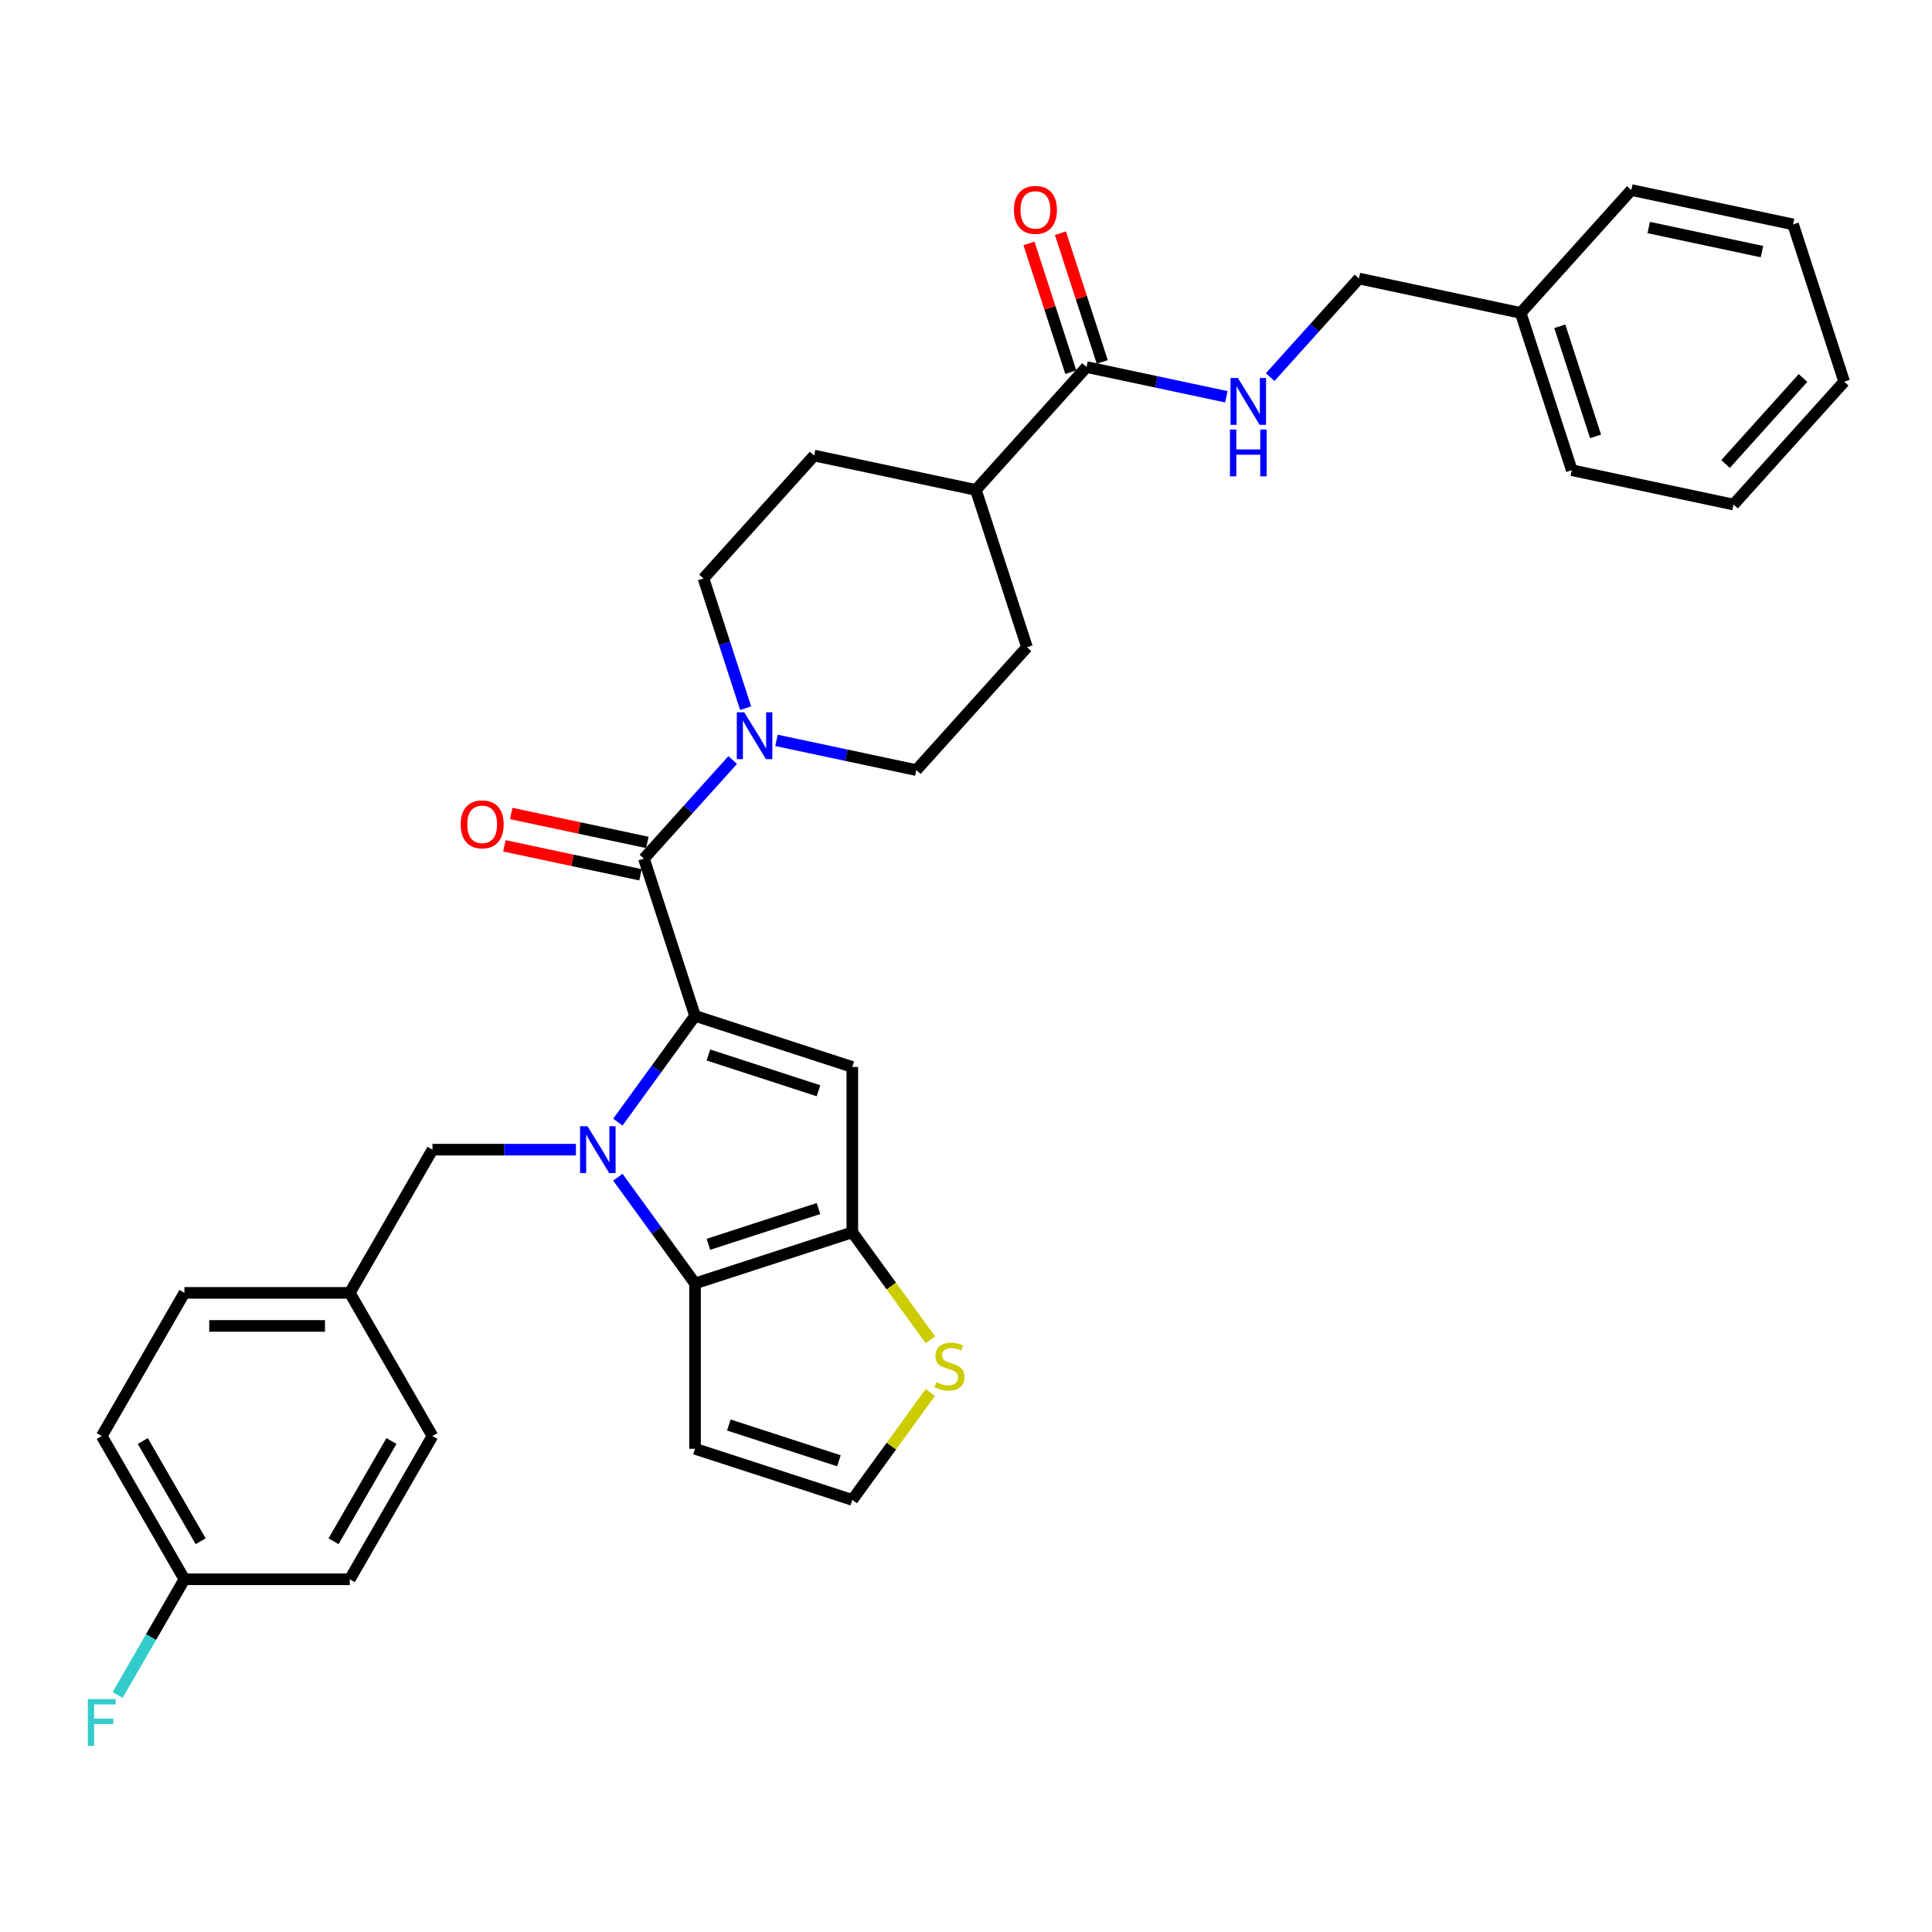 <?xml version='1.0' encoding='iso-8859-1'?>
<svg version='1.1' baseProfile='full'
              xmlns='http://www.w3.org/2000/svg'
                      xmlns:rdkit='http://www.rdkit.org/xml'
                      xmlns:xlink='http://www.w3.org/1999/xlink'
                  xml:space='preserve'
width='1000px' height='1000px' viewBox='0 0 1000 1000'>
<!-- END OF HEADER -->
<rect style='opacity:1.0;fill:#FFFFFF;stroke:none' width='1000' height='1000' x='0' y='0'> </rect>
<path class='bond-0' d='M 359.747,525.813 L 339.772,553.306' style='fill:none;fill-rule:evenodd;stroke:#000000;stroke-width:6px;stroke-linecap:butt;stroke-linejoin:miter;stroke-opacity:1' />
<path class='bond-0' d='M 339.772,553.306 L 319.798,580.799' style='fill:none;fill-rule:evenodd;stroke:#0000FF;stroke-width:6px;stroke-linecap:butt;stroke-linejoin:miter;stroke-opacity:1' />
<path class='bond-1' d='M 359.747,525.813 L 441.15,552.263' style='fill:none;fill-rule:evenodd;stroke:#000000;stroke-width:6px;stroke-linecap:butt;stroke-linejoin:miter;stroke-opacity:1' />
<path class='bond-1' d='M 366.668,546.061 L 423.65,564.576' style='fill:none;fill-rule:evenodd;stroke:#000000;stroke-width:6px;stroke-linecap:butt;stroke-linejoin:miter;stroke-opacity:1' />
<path class='bond-4' d='M 359.747,525.813 L 333.298,444.411' style='fill:none;fill-rule:evenodd;stroke:#000000;stroke-width:6px;stroke-linecap:butt;stroke-linejoin:miter;stroke-opacity:1' />
<path class='bond-2' d='M 319.798,609.318 L 339.772,636.811' style='fill:none;fill-rule:evenodd;stroke:#0000FF;stroke-width:6px;stroke-linecap:butt;stroke-linejoin:miter;stroke-opacity:1' />
<path class='bond-2' d='M 339.772,636.811 L 359.747,664.304' style='fill:none;fill-rule:evenodd;stroke:#000000;stroke-width:6px;stroke-linecap:butt;stroke-linejoin:miter;stroke-opacity:1' />
<path class='bond-9' d='M 298.105,595.059 L 260.975,595.059' style='fill:none;fill-rule:evenodd;stroke:#0000FF;stroke-width:6px;stroke-linecap:butt;stroke-linejoin:miter;stroke-opacity:1' />
<path class='bond-9' d='M 260.975,595.059 L 223.845,595.059' style='fill:none;fill-rule:evenodd;stroke:#000000;stroke-width:6px;stroke-linecap:butt;stroke-linejoin:miter;stroke-opacity:1' />
<path class='bond-3' d='M 441.15,552.263 L 441.15,637.855' style='fill:none;fill-rule:evenodd;stroke:#000000;stroke-width:6px;stroke-linecap:butt;stroke-linejoin:miter;stroke-opacity:1' />
<path class='bond-8' d='M 359.747,664.304 L 359.747,749.896' style='fill:none;fill-rule:evenodd;stroke:#000000;stroke-width:6px;stroke-linecap:butt;stroke-linejoin:miter;stroke-opacity:1' />
<path class='bond-33' d='M 359.747,664.304 L 441.15,637.855' style='fill:none;fill-rule:evenodd;stroke:#000000;stroke-width:6px;stroke-linecap:butt;stroke-linejoin:miter;stroke-opacity:1' />
<path class='bond-33' d='M 366.668,644.056 L 423.65,625.542' style='fill:none;fill-rule:evenodd;stroke:#000000;stroke-width:6px;stroke-linecap:butt;stroke-linejoin:miter;stroke-opacity:1' />
<path class='bond-6' d='M 441.15,637.855 L 461.349,665.656' style='fill:none;fill-rule:evenodd;stroke:#000000;stroke-width:6px;stroke-linecap:butt;stroke-linejoin:miter;stroke-opacity:1' />
<path class='bond-6' d='M 461.349,665.656 L 481.548,693.458' style='fill:none;fill-rule:evenodd;stroke:#CCCC00;stroke-width:6px;stroke-linecap:butt;stroke-linejoin:miter;stroke-opacity:1' />
<path class='bond-5' d='M 333.298,444.411 L 356.268,418.9' style='fill:none;fill-rule:evenodd;stroke:#000000;stroke-width:6px;stroke-linecap:butt;stroke-linejoin:miter;stroke-opacity:1' />
<path class='bond-5' d='M 356.268,418.9 L 379.238,393.389' style='fill:none;fill-rule:evenodd;stroke:#0000FF;stroke-width:6px;stroke-linecap:butt;stroke-linejoin:miter;stroke-opacity:1' />
<path class='bond-12' d='M 335.077,436.038 L 299.85,428.551' style='fill:none;fill-rule:evenodd;stroke:#000000;stroke-width:6px;stroke-linecap:butt;stroke-linejoin:miter;stroke-opacity:1' />
<path class='bond-12' d='M 299.85,428.551 L 264.622,421.063' style='fill:none;fill-rule:evenodd;stroke:#FF0000;stroke-width:6px;stroke-linecap:butt;stroke-linejoin:miter;stroke-opacity:1' />
<path class='bond-12' d='M 331.518,452.783 L 296.291,445.295' style='fill:none;fill-rule:evenodd;stroke:#000000;stroke-width:6px;stroke-linecap:butt;stroke-linejoin:miter;stroke-opacity:1' />
<path class='bond-12' d='M 296.291,445.295 L 261.063,437.807' style='fill:none;fill-rule:evenodd;stroke:#FF0000;stroke-width:6px;stroke-linecap:butt;stroke-linejoin:miter;stroke-opacity:1' />
<path class='bond-14' d='M 401.902,383.212 L 438.097,390.905' style='fill:none;fill-rule:evenodd;stroke:#0000FF;stroke-width:6px;stroke-linecap:butt;stroke-linejoin:miter;stroke-opacity:1' />
<path class='bond-14' d='M 438.097,390.905 L 474.292,398.599' style='fill:none;fill-rule:evenodd;stroke:#000000;stroke-width:6px;stroke-linecap:butt;stroke-linejoin:miter;stroke-opacity:1' />
<path class='bond-15' d='M 385.937,366.544 L 375.029,332.972' style='fill:none;fill-rule:evenodd;stroke:#0000FF;stroke-width:6px;stroke-linecap:butt;stroke-linejoin:miter;stroke-opacity:1' />
<path class='bond-15' d='M 375.029,332.972 L 364.121,299.4' style='fill:none;fill-rule:evenodd;stroke:#000000;stroke-width:6px;stroke-linecap:butt;stroke-linejoin:miter;stroke-opacity:1' />
<path class='bond-11' d='M 481.548,720.742 L 461.349,748.544' style='fill:none;fill-rule:evenodd;stroke:#CCCC00;stroke-width:6px;stroke-linecap:butt;stroke-linejoin:miter;stroke-opacity:1' />
<path class='bond-11' d='M 461.349,748.544 L 441.15,776.346' style='fill:none;fill-rule:evenodd;stroke:#000000;stroke-width:6px;stroke-linecap:butt;stroke-linejoin:miter;stroke-opacity:1' />
<path class='bond-7' d='M 562.387,189.982 L 505.114,253.589' style='fill:none;fill-rule:evenodd;stroke:#000000;stroke-width:6px;stroke-linecap:butt;stroke-linejoin:miter;stroke-opacity:1' />
<path class='bond-10' d='M 562.387,189.982 L 598.581,197.675' style='fill:none;fill-rule:evenodd;stroke:#000000;stroke-width:6px;stroke-linecap:butt;stroke-linejoin:miter;stroke-opacity:1' />
<path class='bond-10' d='M 598.581,197.675 L 634.776,205.368' style='fill:none;fill-rule:evenodd;stroke:#0000FF;stroke-width:6px;stroke-linecap:butt;stroke-linejoin:miter;stroke-opacity:1' />
<path class='bond-16' d='M 570.527,187.337 L 559.702,154.022' style='fill:none;fill-rule:evenodd;stroke:#000000;stroke-width:6px;stroke-linecap:butt;stroke-linejoin:miter;stroke-opacity:1' />
<path class='bond-16' d='M 559.702,154.022 L 548.878,120.707' style='fill:none;fill-rule:evenodd;stroke:#FF0000;stroke-width:6px;stroke-linecap:butt;stroke-linejoin:miter;stroke-opacity:1' />
<path class='bond-16' d='M 554.246,192.626 L 543.422,159.312' style='fill:none;fill-rule:evenodd;stroke:#000000;stroke-width:6px;stroke-linecap:butt;stroke-linejoin:miter;stroke-opacity:1' />
<path class='bond-16' d='M 543.422,159.312 L 532.597,125.997' style='fill:none;fill-rule:evenodd;stroke:#FF0000;stroke-width:6px;stroke-linecap:butt;stroke-linejoin:miter;stroke-opacity:1' />
<path class='bond-35' d='M 359.747,749.896 L 441.15,776.346' style='fill:none;fill-rule:evenodd;stroke:#000000;stroke-width:6px;stroke-linecap:butt;stroke-linejoin:miter;stroke-opacity:1' />
<path class='bond-35' d='M 377.247,737.583 L 434.229,756.098' style='fill:none;fill-rule:evenodd;stroke:#000000;stroke-width:6px;stroke-linecap:butt;stroke-linejoin:miter;stroke-opacity:1' />
<path class='bond-19' d='M 223.845,595.059 L 181.049,669.184' style='fill:none;fill-rule:evenodd;stroke:#000000;stroke-width:6px;stroke-linecap:butt;stroke-linejoin:miter;stroke-opacity:1' />
<path class='bond-20' d='M 657.441,195.191 L 680.411,169.681' style='fill:none;fill-rule:evenodd;stroke:#0000FF;stroke-width:6px;stroke-linecap:butt;stroke-linejoin:miter;stroke-opacity:1' />
<path class='bond-20' d='M 680.411,169.681 L 703.381,144.17' style='fill:none;fill-rule:evenodd;stroke:#000000;stroke-width:6px;stroke-linecap:butt;stroke-linejoin:miter;stroke-opacity:1' />
<path class='bond-13' d='M 505.114,253.589 L 421.393,235.793' style='fill:none;fill-rule:evenodd;stroke:#000000;stroke-width:6px;stroke-linecap:butt;stroke-linejoin:miter;stroke-opacity:1' />
<path class='bond-34' d='M 505.114,253.589 L 531.564,334.992' style='fill:none;fill-rule:evenodd;stroke:#000000;stroke-width:6px;stroke-linecap:butt;stroke-linejoin:miter;stroke-opacity:1' />
<path class='bond-17' d='M 474.292,398.599 L 531.564,334.992' style='fill:none;fill-rule:evenodd;stroke:#000000;stroke-width:6px;stroke-linecap:butt;stroke-linejoin:miter;stroke-opacity:1' />
<path class='bond-18' d='M 364.121,299.4 L 421.393,235.793' style='fill:none;fill-rule:evenodd;stroke:#000000;stroke-width:6px;stroke-linecap:butt;stroke-linejoin:miter;stroke-opacity:1' />
<path class='bond-23' d='M 181.049,669.184 L 223.845,743.309' style='fill:none;fill-rule:evenodd;stroke:#000000;stroke-width:6px;stroke-linecap:butt;stroke-linejoin:miter;stroke-opacity:1' />
<path class='bond-24' d='M 181.049,669.184 L 95.457,669.184' style='fill:none;fill-rule:evenodd;stroke:#000000;stroke-width:6px;stroke-linecap:butt;stroke-linejoin:miter;stroke-opacity:1' />
<path class='bond-24' d='M 168.211,686.302 L 108.296,686.302' style='fill:none;fill-rule:evenodd;stroke:#000000;stroke-width:6px;stroke-linecap:butt;stroke-linejoin:miter;stroke-opacity:1' />
<path class='bond-27' d='M 703.381,144.17 L 787.102,161.965' style='fill:none;fill-rule:evenodd;stroke:#000000;stroke-width:6px;stroke-linecap:butt;stroke-linejoin:miter;stroke-opacity:1' />
<path class='bond-21' d='M 95.457,817.433 L 52.661,743.309' style='fill:none;fill-rule:evenodd;stroke:#000000;stroke-width:6px;stroke-linecap:butt;stroke-linejoin:miter;stroke-opacity:1' />
<path class='bond-21' d='M 103.863,797.755 L 73.906,745.868' style='fill:none;fill-rule:evenodd;stroke:#000000;stroke-width:6px;stroke-linecap:butt;stroke-linejoin:miter;stroke-opacity:1' />
<path class='bond-22' d='M 95.457,817.433 L 78.176,847.366' style='fill:none;fill-rule:evenodd;stroke:#000000;stroke-width:6px;stroke-linecap:butt;stroke-linejoin:miter;stroke-opacity:1' />
<path class='bond-22' d='M 78.176,847.366 L 60.894,877.299' style='fill:none;fill-rule:evenodd;stroke:#33CCCC;stroke-width:6px;stroke-linecap:butt;stroke-linejoin:miter;stroke-opacity:1' />
<path class='bond-36' d='M 95.457,817.433 L 181.049,817.433' style='fill:none;fill-rule:evenodd;stroke:#000000;stroke-width:6px;stroke-linecap:butt;stroke-linejoin:miter;stroke-opacity:1' />
<path class='bond-26' d='M 223.845,743.309 L 181.049,817.433' style='fill:none;fill-rule:evenodd;stroke:#000000;stroke-width:6px;stroke-linecap:butt;stroke-linejoin:miter;stroke-opacity:1' />
<path class='bond-26' d='M 202.601,745.868 L 172.644,797.755' style='fill:none;fill-rule:evenodd;stroke:#000000;stroke-width:6px;stroke-linecap:butt;stroke-linejoin:miter;stroke-opacity:1' />
<path class='bond-25' d='M 95.457,669.184 L 52.661,743.309' style='fill:none;fill-rule:evenodd;stroke:#000000;stroke-width:6px;stroke-linecap:butt;stroke-linejoin:miter;stroke-opacity:1' />
<path class='bond-28' d='M 787.102,161.965 L 813.552,243.368' style='fill:none;fill-rule:evenodd;stroke:#000000;stroke-width:6px;stroke-linecap:butt;stroke-linejoin:miter;stroke-opacity:1' />
<path class='bond-28' d='M 807.35,168.886 L 825.865,225.868' style='fill:none;fill-rule:evenodd;stroke:#000000;stroke-width:6px;stroke-linecap:butt;stroke-linejoin:miter;stroke-opacity:1' />
<path class='bond-29' d='M 787.102,161.965 L 844.374,98.358' style='fill:none;fill-rule:evenodd;stroke:#000000;stroke-width:6px;stroke-linecap:butt;stroke-linejoin:miter;stroke-opacity:1' />
<path class='bond-30' d='M 813.552,243.368 L 897.273,261.164' style='fill:none;fill-rule:evenodd;stroke:#000000;stroke-width:6px;stroke-linecap:butt;stroke-linejoin:miter;stroke-opacity:1' />
<path class='bond-31' d='M 844.374,98.358 L 928.096,116.154' style='fill:none;fill-rule:evenodd;stroke:#000000;stroke-width:6px;stroke-linecap:butt;stroke-linejoin:miter;stroke-opacity:1' />
<path class='bond-31' d='M 853.374,117.772 L 911.979,130.229' style='fill:none;fill-rule:evenodd;stroke:#000000;stroke-width:6px;stroke-linecap:butt;stroke-linejoin:miter;stroke-opacity:1' />
<path class='bond-37' d='M 897.273,261.164 L 954.545,197.557' style='fill:none;fill-rule:evenodd;stroke:#000000;stroke-width:6px;stroke-linecap:butt;stroke-linejoin:miter;stroke-opacity:1' />
<path class='bond-37' d='M 893.143,240.168 L 933.233,195.643' style='fill:none;fill-rule:evenodd;stroke:#000000;stroke-width:6px;stroke-linecap:butt;stroke-linejoin:miter;stroke-opacity:1' />
<path class='bond-32' d='M 928.096,116.154 L 954.545,197.557' style='fill:none;fill-rule:evenodd;stroke:#000000;stroke-width:6px;stroke-linecap:butt;stroke-linejoin:miter;stroke-opacity:1' />
<path  class='atom-1' d='M 304.079 582.939
L 312.022 595.778
Q 312.81 597.045, 314.077 599.338
Q 315.343 601.632, 315.412 601.769
L 315.412 582.939
L 318.63 582.939
L 318.63 607.179
L 315.309 607.179
L 306.784 593.142
Q 305.791 591.498, 304.73 589.615
Q 303.703 587.732, 303.395 587.15
L 303.395 607.179
L 300.245 607.179
L 300.245 582.939
L 304.079 582.939
' fill='#0000FF'/>
<path  class='atom-6' d='M 385.212 368.683
L 393.155 381.522
Q 393.942 382.789, 395.209 385.083
Q 396.476 387.377, 396.544 387.514
L 396.544 368.683
L 399.763 368.683
L 399.763 392.923
L 396.442 392.923
L 387.917 378.886
Q 386.924 377.243, 385.862 375.36
Q 384.835 373.477, 384.527 372.895
L 384.527 392.923
L 381.377 392.923
L 381.377 368.683
L 385.212 368.683
' fill='#0000FF'/>
<path  class='atom-7' d='M 484.612 715.42
Q 484.886 715.522, 486.016 716.002
Q 487.146 716.481, 488.378 716.789
Q 489.645 717.063, 490.878 717.063
Q 493.172 717.063, 494.507 715.968
Q 495.842 714.838, 495.842 712.886
Q 495.842 711.551, 495.157 710.729
Q 494.507 709.908, 493.48 709.463
Q 492.453 709.017, 490.741 708.504
Q 488.584 707.853, 487.283 707.237
Q 486.016 706.621, 485.092 705.32
Q 484.202 704.019, 484.202 701.828
Q 484.202 698.781, 486.256 696.898
Q 488.344 695.015, 492.453 695.015
Q 495.26 695.015, 498.444 696.35
L 497.657 698.986
Q 494.746 697.788, 492.555 697.788
Q 490.193 697.788, 488.892 698.781
Q 487.591 699.739, 487.625 701.417
Q 487.625 702.718, 488.276 703.505
Q 488.96 704.293, 489.919 704.738
Q 490.912 705.183, 492.555 705.697
Q 494.746 706.381, 496.047 707.066
Q 497.348 707.751, 498.273 709.154
Q 499.231 710.524, 499.231 712.886
Q 499.231 716.241, 496.972 718.056
Q 494.746 719.836, 491.015 719.836
Q 488.858 719.836, 487.214 719.357
Q 485.605 718.912, 483.688 718.124
L 484.612 715.42
' fill='#CCCC00'/>
<path  class='atom-11' d='M 640.75 195.657
L 648.693 208.496
Q 649.481 209.763, 650.747 212.057
Q 652.014 214.351, 652.083 214.488
L 652.083 195.657
L 655.301 195.657
L 655.301 219.897
L 651.98 219.897
L 643.455 205.86
Q 642.462 204.216, 641.401 202.333
Q 640.374 200.45, 640.066 199.868
L 640.066 219.897
L 636.916 219.897
L 636.916 195.657
L 640.75 195.657
' fill='#0000FF'/>
<path  class='atom-11' d='M 636.625 222.321
L 639.911 222.321
L 639.911 232.626
L 652.305 232.626
L 652.305 222.321
L 655.592 222.321
L 655.592 246.561
L 652.305 246.561
L 652.305 235.365
L 639.911 235.365
L 639.911 246.561
L 636.625 246.561
L 636.625 222.321
' fill='#0000FF'/>
<path  class='atom-13' d='M 238.449 426.683
Q 238.449 420.863, 241.325 417.611
Q 244.201 414.358, 249.576 414.358
Q 254.951 414.358, 257.827 417.611
Q 260.703 420.863, 260.703 426.683
Q 260.703 432.572, 257.793 435.927
Q 254.883 439.248, 249.576 439.248
Q 244.235 439.248, 241.325 435.927
Q 238.449 432.606, 238.449 426.683
M 249.576 436.509
Q 253.274 436.509, 255.259 434.044
Q 257.279 431.545, 257.279 426.683
Q 257.279 421.925, 255.259 419.528
Q 253.274 417.097, 249.576 417.097
Q 245.879 417.097, 243.859 419.494
Q 241.873 421.89, 241.873 426.683
Q 241.873 431.579, 243.859 434.044
Q 245.879 436.509, 249.576 436.509
' fill='#FF0000'/>
<path  class='atom-17' d='M 524.81 108.647
Q 524.81 102.827, 527.686 99.574
Q 530.562 96.322, 535.937 96.322
Q 541.313 96.322, 544.188 99.574
Q 547.064 102.827, 547.064 108.647
Q 547.064 114.536, 544.154 117.891
Q 541.244 121.212, 535.937 121.212
Q 530.596 121.212, 527.686 117.891
Q 524.81 114.57, 524.81 108.647
M 535.937 118.473
Q 539.635 118.473, 541.621 116.008
Q 543.641 113.509, 543.641 108.647
Q 543.641 103.888, 541.621 101.492
Q 539.635 99.061, 535.937 99.061
Q 532.24 99.061, 530.22 101.457
Q 528.234 103.854, 528.234 108.647
Q 528.234 113.543, 530.22 116.008
Q 532.24 118.473, 535.937 118.473
' fill='#FF0000'/>
<path  class='atom-23' d='M 45.455 879.438
L 59.868 879.438
L 59.868 882.212
L 48.707 882.212
L 48.707 889.573
L 58.636 889.573
L 58.636 892.38
L 48.707 892.38
L 48.707 903.678
L 45.455 903.678
L 45.455 879.438
' fill='#33CCCC'/>
</svg>
